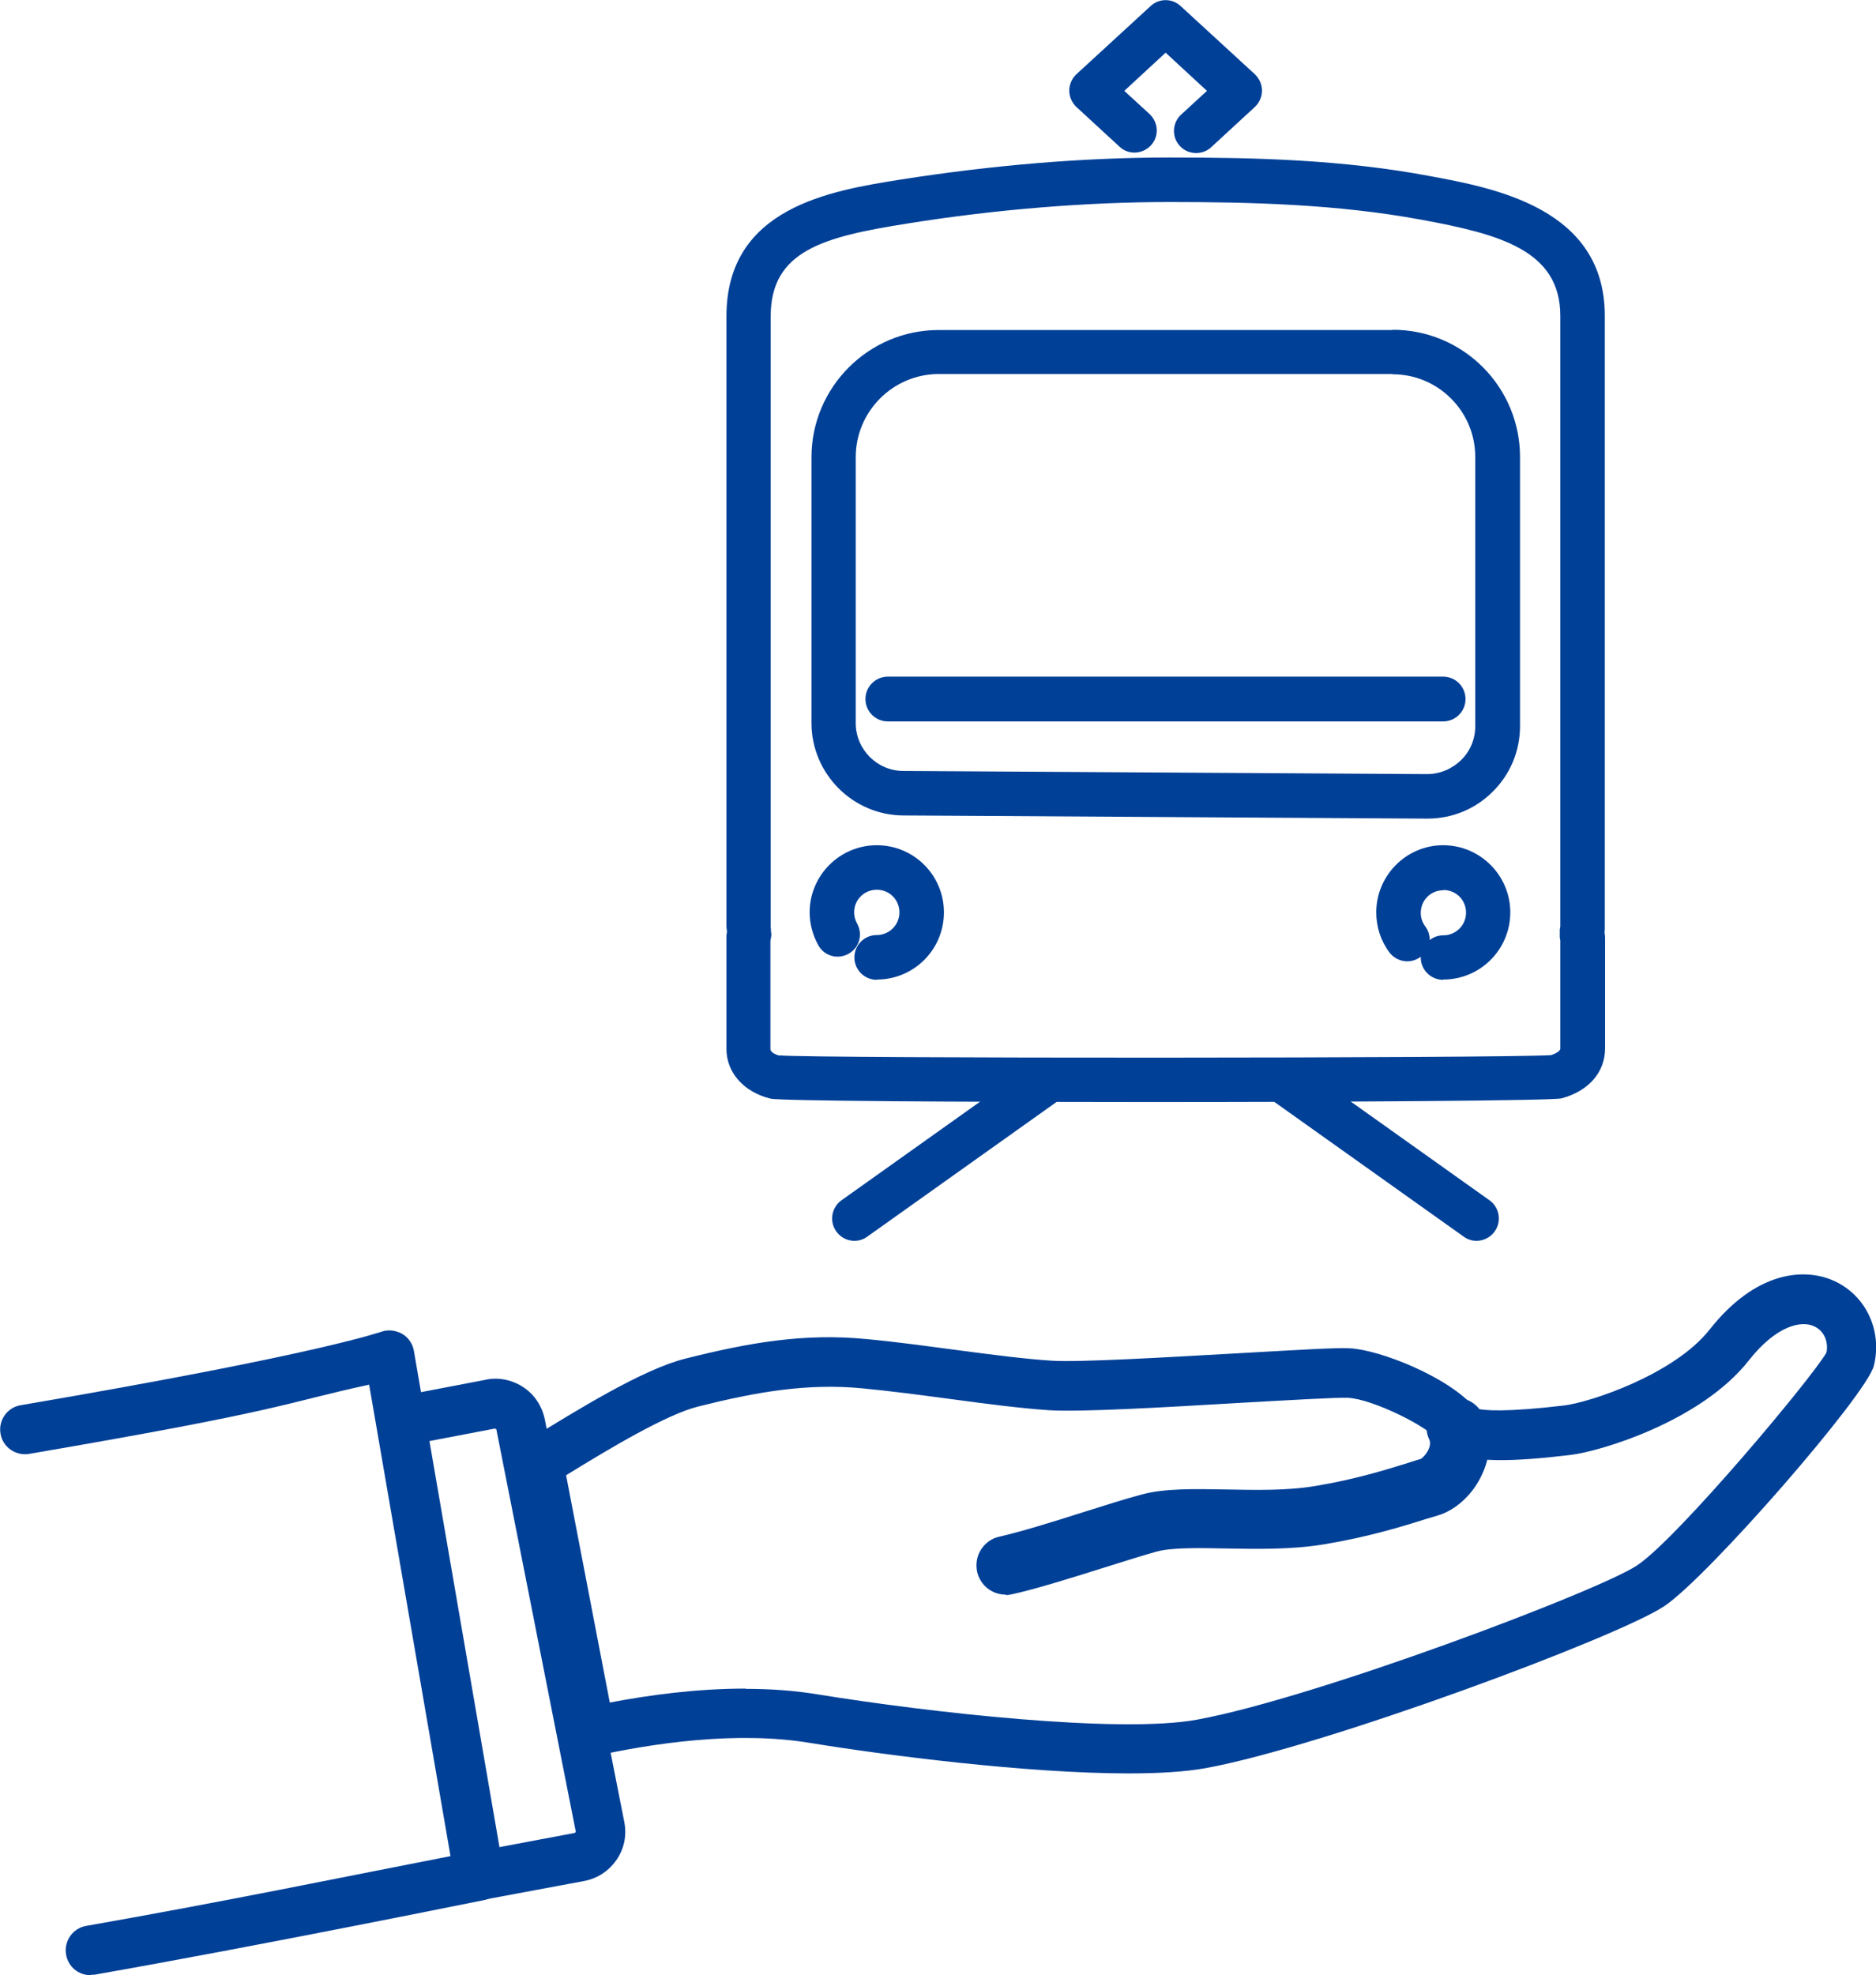 <?xml version="1.0" encoding="UTF-8"?>
<svg id="_レイヤー_2" data-name="レイヤー 2" xmlns="http://www.w3.org/2000/svg" width="71.25" height="74.99" viewBox="0 0 71.25 74.99">
  <defs>
    <style>
      .cls-1 {
        fill: #004097;
      }
    </style>
  </defs>
  <g id="_診療案内" data-name="診療案内">
    <g>
      <path class="cls-1" d="M3.43,74.99c-.45,0-.84-.32-.92-.78-.09-.51.25-1,.76-1.09,5.4-.95,9.83-1.87,13.84-2.65l-3.09-17.9c-3.36.73-3.05.94-12.92,2.63-.51.08-1-.26-1.08-.77-.09-.51.26-1,.77-1.08,11.6-1.98,13.66-2.79,13.8-2.82.25-.05.51,0,.73.14.21.14.36.37.4.62l3.41,19.77c.09.5-.24.98-.75,1.08-.2.04-8.62,1.75-14.78,2.83-.05,0-.11.01-.16.01Z"/>
      <path class="cls-1" d="M38.2,60.54c-.06,0-.12,0-.17-.01-.46-.07-.82-.41-.92-.86-.06-.29-.01-.59.15-.84.16-.25.41-.43.7-.49.8-.18,2.03-.56,3.22-.94.77-.24,1.54-.49,2.15-.65.89-.25,2.04-.22,3.25-.2,1.09.02,2.3.05,3.36-.13,1.53-.25,2.74-.63,3.54-.88.18-.06.34-.11.48-.15.05-.02.21-.17.3-.37.09-.21.04-.32.03-.35-.27-.55-.04-1.22.52-1.49.56-.27,1.23-.04,1.5.52.33.69.34,1.48,0,2.23-.34.78-1,1.4-1.71,1.61-.13.04-.28.08-.44.13-.88.28-2.18.68-3.86.96-1.26.21-2.59.18-3.76.16-1-.02-2.04-.04-2.62.12-.54.15-1.26.38-2.03.62-1.27.4-2.55.8-3.46,1-.08.02-.16.03-.24.03ZM38.37,60.16s0,0,0,0c0,0,0,0,0,0Z"/>
      <path class="cls-1" d="M42.87,67.33c-3.87,0-9.25-.69-12.12-1.16-2.79-.46-5.97.02-8.15.5-.25.05-.51,0-.72-.13-.21-.14-.36-.36-.41-.61l-1.96-10.2c-.07-.38.1-.77.43-.98,2-1.23,4.48-2.77,6.1-3.17,2.42-.61,4.51-.97,6.87-.74,1.08.1,2.25.26,3.38.41,1.37.18,2.66.35,3.65.41,1.03.07,4.38-.13,7.06-.28,2.32-.13,3.77-.22,4.26-.19,1.13.05,3.78,1.09,4.77,2.28.33.09,1.19.15,3.38-.11.99-.12,4.18-1.18,5.52-2.88h0c1.74-2.21,3.61-2.39,4.79-1.82,1.17.57,1.77,1.88,1.45,3.19-.27,1.1-6.29,8.01-7.96,9.13-1.77,1.18-12.92,5.33-17.42,6.15-.78.14-1.78.2-2.92.2ZM28.31,64.12c.92,0,1.85.06,2.75.21,4.18.68,11.46,1.5,14.4.96,4.49-.82,15.25-4.88,16.72-5.86,1.53-1.02,6.63-7.1,7.19-8.08.08-.43-.1-.82-.46-.99-.49-.24-1.44-.04-2.49,1.29-1.82,2.32-5.66,3.46-6.78,3.59-2.18.26-3.81.32-4.68-.19-.14-.08-.26-.2-.34-.35-.27-.48-2.48-1.59-3.43-1.63-.4-.02-2.26.09-4.06.19-2.88.17-6.15.36-7.3.28-1.05-.07-2.37-.24-3.77-.43-1.12-.15-2.27-.3-3.31-.4-2.08-.2-4,.13-6.23.69-1.2.3-3.3,1.55-5.02,2.61l1.66,8.63c1.51-.29,3.32-.53,5.16-.53Z"/>
      <path class="cls-1" d="M17.96,72.22c-.44,0-.84-.32-.92-.77-.1-.51.24-1,.75-1.1l4.04-.76.04-.04-3.02-15.29s-.05-.02-.07-.02c0,0,0,0,0,0l-3.19.61c-.51.1-1-.24-1.1-.75-.1-.51.24-1,.74-1.1l3.19-.61c.47-.11.99-.02,1.43.26.44.28.73.72.84,1.23l3.02,15.29c.1.51,0,1.02-.3,1.45s-.74.71-1.25.8l-4.02.75c-.06.01-.12.02-.17.02Z"/>
      <g>
        <path class="cls-1" d="M33.3,37.2c-.47,0-.85-.38-.85-.85s.38-.85.85-.85.86-.38.86-.86-.38-.86-.86-.86-.86.38-.86.86c0,.15.04.29.11.42.23.41.09.92-.32,1.15-.41.23-.92.09-1.15-.32-.21-.38-.33-.81-.33-1.25,0-1.4,1.14-2.55,2.55-2.55s2.55,1.14,2.55,2.55-1.14,2.55-2.55,2.55Z"/>
        <path class="cls-1" d="M54.81,37.2c-.47,0-.85-.38-.85-.85,0,0,0-.01,0-.02,0,0,0,0-.01,0-.37.28-.9.2-1.18-.17-.33-.44-.5-.97-.5-1.52,0-1.4,1.14-2.55,2.54-2.55s2.55,1.14,2.55,2.55-1.14,2.55-2.55,2.55ZM54.81,33.8c-.47,0-.85.38-.85.86,0,.19.06.36.17.51.12.16.17.34.17.52.14-.11.32-.18.52-.18.47,0,.86-.38.86-.86s-.38-.86-.86-.86Z"/>
        <g>
          <path class="cls-1" d="M32.45,47.11c-.26,0-.52-.12-.69-.36-.27-.38-.18-.91.2-1.18l7.17-5.1c.38-.27.91-.18,1.18.2.27.38.18.91-.2,1.18l-7.17,5.1c-.15.11-.32.16-.49.16Z"/>
          <path class="cls-1" d="M56.08,47.11c-.17,0-.34-.05-.49-.16l-7.17-5.1c-.38-.27-.47-.8-.2-1.18.27-.38.8-.47,1.18-.2l7.17,5.1c.38.27.47.8.2,1.18-.16.23-.43.36-.69.36Z"/>
        </g>
        <path class="cls-1" d="M54.81,27.39h-21.09c-.47,0-.85-.38-.85-.85s.38-.85.85-.85h21.09c.47,0,.85.38.85.85s-.38.85-.85.85Z"/>
        <path class="cls-1" d="M54.21,31.08h-.02l-19.88-.12c-1.93-.01-3.49-1.59-3.49-3.51v-10.09c0-2.66,2.17-4.83,4.83-4.83h17.24s0-.01,0-.01c1.29,0,2.5.5,3.42,1.41.91.91,1.42,2.13,1.42,3.42v10.22c0,.94-.37,1.83-1.04,2.49-.66.66-1.54,1.02-2.48,1.02ZM52.88,14.2h-17.24c-1.73.01-3.14,1.42-3.14,3.16v10.09c0,1,.81,1.82,1.81,1.82l19.88.12h.01c.48,0,.94-.19,1.29-.53.35-.34.54-.8.54-1.29v-10.22c0-.84-.33-1.63-.92-2.22-.59-.59-1.38-.92-2.22-.92Z"/>
        <path class="cls-1" d="M43.47,41.84c-7.05,0-13.86-.04-14.21-.13-1.02-.25-1.68-1-1.67-1.91v-4.19c0-.08,0-.15.02-.21,0-.09-.02-.16-.02-.24V12.01c0-4.14,3.97-4.77,6.6-5.19,3.5-.55,6.94-.84,10.23-.84s6.54.08,9.86.7c2.49.46,6.67,1.23,6.67,5.31v23.17c0,.09,0,.17-.01.25.01.05.02.12.02.19v4.2c0,.91-.62,1.62-1.65,1.9,0,0,0,0,0,0-.35.09-8.22.14-15.82.14ZM59.08,40.89h0,0ZM29.62,40.07c1.43.12,27.38.11,29.29-.01.11-.04.35-.13.35-.25v-4.11s-.02-.08-.02-.12c0-.07,0-.14,0-.21v-.08s.02-.08.02-.12V11.99c0-2.48-2.29-3.1-5.29-3.65-3.19-.59-6.48-.67-9.56-.67s-6.55.27-9.97.82c-3.13.5-5.17,1.01-5.17,3.52v23.17s0,.07.01.11v.07c.02.08.02.16,0,.24,0,.04-.01.07-.02.11v4.12c0,.14.26.23.35.25ZM60.08,35.46h0,0Z"/>
        <path class="cls-1" d="M45.43,5.81c-.23,0-.46-.09-.62-.27-.32-.34-.29-.88.05-1.19l.98-.9-1.57-1.45-1.57,1.45.96.88c.34.32.37.85.05,1.19-.32.34-.85.37-1.19.05l-1.64-1.51c-.17-.16-.27-.39-.27-.62s.1-.46.27-.62l2.82-2.59c.32-.3.82-.3,1.14,0l2.82,2.59c.17.16.27.39.27.62s-.1.46-.27.62l-1.66,1.53c-.16.15-.37.22-.57.22Z"/>
      </g>
    </g>
  </g>
</svg>